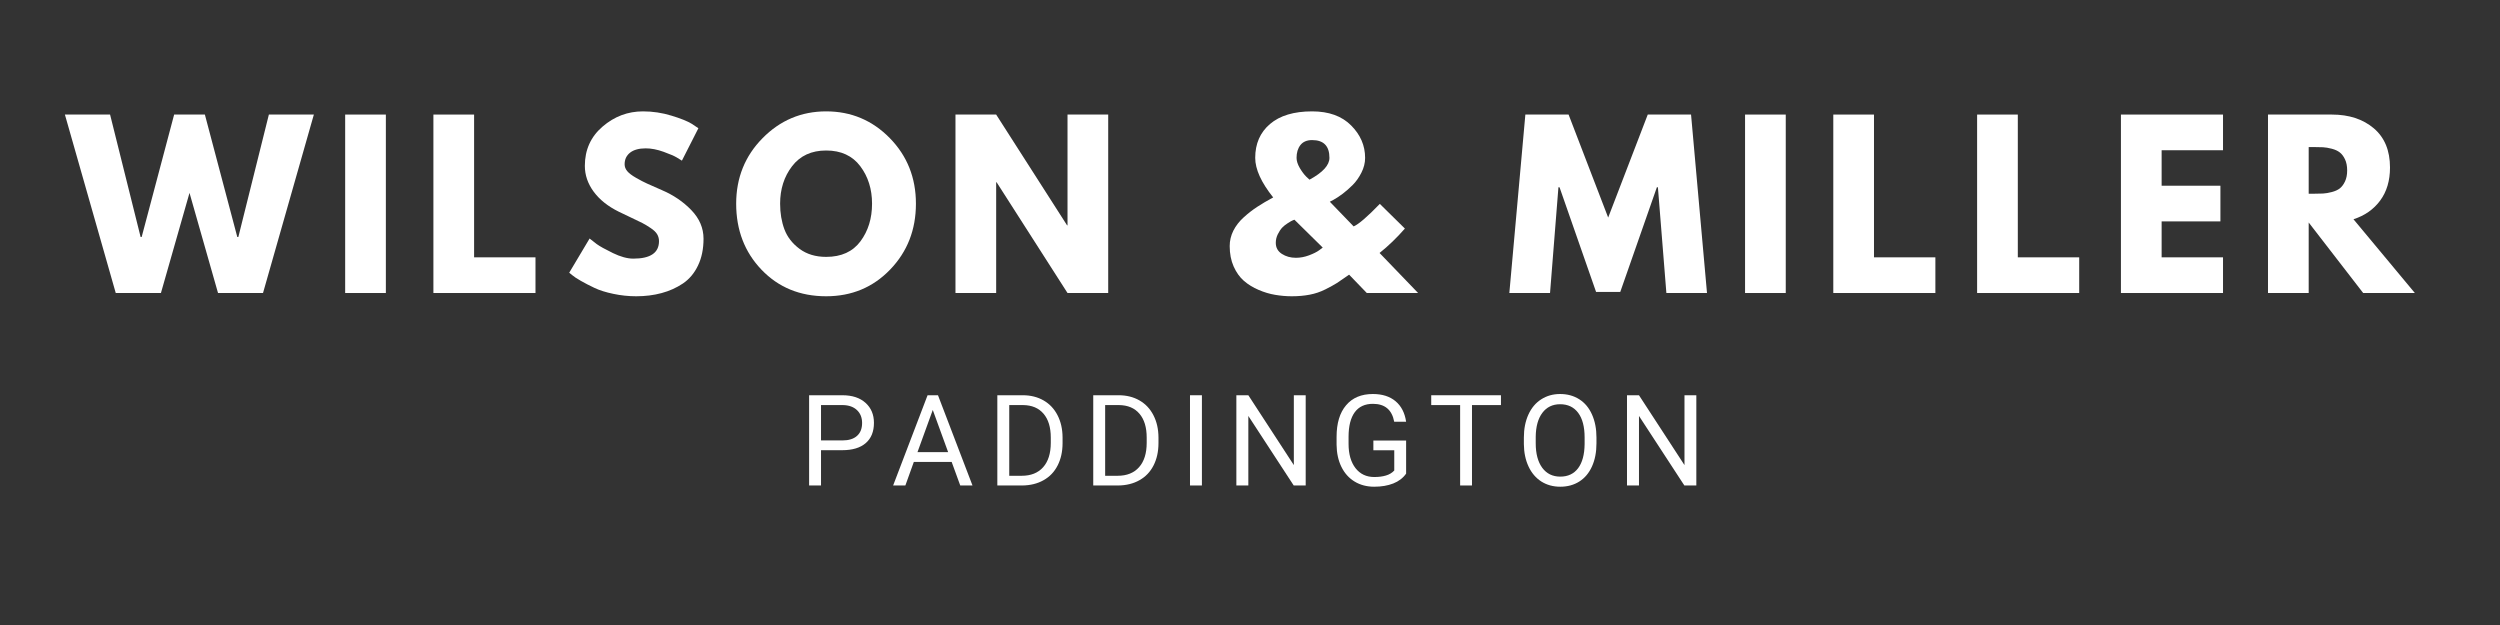 <svg version="1.0" preserveAspectRatio="xMidYMid meet" height="200" viewBox="0 0 600 150" zoomAndPan="magnify" width="800" xmlns:xlink="http://www.w3.org/1999/xlink" xmlns="http://www.w3.org/2000/svg"><rect x="0" y="0" width="600" height="150" fill="#333333" stroke="none"/><defs><g></g></defs><g fill-opacity="1" fill="#ffffff"><g transform="translate(16.357, 70.323)"><g><path d="M 35.969 0 L 29.125 -24.031 L 22.266 0 L 11.422 0 L -0.781 -42.828 L 10.062 -42.828 L 17.391 -13.438 L 17.641 -13.438 L 25.438 -42.828 L 32.812 -42.828 L 40.594 -13.438 L 40.844 -13.438 L 48.172 -42.828 L 58.969 -42.828 L 46.766 0 Z M 35.969 0"></path></g></g></g><g fill-opacity="1" fill="#ffffff"><g transform="translate(79.731, 70.323)"><g><path d="M 12.875 -42.828 L 12.875 0 L 3.109 0 L 3.109 -42.828 Z M 12.875 -42.828"></path></g></g></g><g fill-opacity="1" fill="#ffffff"><g transform="translate(100.908, 70.323)"><g><path d="M 12.875 -42.828 L 12.875 -8.562 L 27.609 -8.562 L 27.609 0 L 3.109 0 L 3.109 -42.828 Z M 12.875 -42.828"></path></g></g></g><g fill-opacity="1" fill="#ffffff"><g transform="translate(135.425, 70.323)"><g><path d="M 18.891 -43.594 C 21.211 -43.594 23.477 -43.254 25.688 -42.578 C 27.906 -41.91 29.551 -41.25 30.625 -40.594 L 32.188 -39.547 L 28.234 -31.766 C 27.922 -31.973 27.488 -32.238 26.938 -32.562 C 26.383 -32.895 25.348 -33.336 23.828 -33.891 C 22.305 -34.441 20.883 -34.719 19.562 -34.719 C 17.938 -34.719 16.68 -34.375 15.797 -33.688 C 14.922 -33 14.484 -32.066 14.484 -30.891 C 14.484 -30.297 14.691 -29.75 15.109 -29.25 C 15.523 -28.75 16.234 -28.211 17.234 -27.641 C 18.234 -27.066 19.113 -26.609 19.875 -26.266 C 20.633 -25.922 21.812 -25.398 23.406 -24.703 C 26.176 -23.523 28.535 -21.926 30.484 -19.906 C 32.441 -17.883 33.422 -15.594 33.422 -13.031 C 33.422 -10.57 32.977 -8.426 32.094 -6.594 C 31.219 -4.758 30.008 -3.32 28.469 -2.281 C 26.926 -1.25 25.223 -0.484 23.359 0.016 C 21.492 0.523 19.469 0.781 17.281 0.781 C 15.414 0.781 13.582 0.586 11.781 0.203 C 9.977 -0.172 8.473 -0.645 7.266 -1.219 C 6.055 -1.789 4.969 -2.352 4 -2.906 C 3.031 -3.457 2.32 -3.926 1.875 -4.312 L 1.188 -4.875 L 6.078 -13.078 C 6.492 -12.734 7.062 -12.289 7.781 -11.75 C 8.508 -11.219 9.801 -10.5 11.656 -9.594 C 13.508 -8.695 15.145 -8.25 16.562 -8.25 C 20.676 -8.25 22.734 -9.648 22.734 -12.453 C 22.734 -13.047 22.586 -13.594 22.297 -14.094 C 22.004 -14.594 21.484 -15.094 20.734 -15.594 C 19.992 -16.094 19.336 -16.488 18.766 -16.781 C 18.191 -17.082 17.254 -17.535 15.953 -18.141 C 14.66 -18.742 13.703 -19.203 13.078 -19.516 C 10.484 -20.797 8.477 -22.395 7.062 -24.312 C 5.645 -26.238 4.938 -28.305 4.938 -30.516 C 4.938 -34.359 6.352 -37.5 9.188 -39.938 C 12.02 -42.375 15.254 -43.594 18.891 -43.594 Z M 18.891 -43.594"></path></g></g></g><g fill-opacity="1" fill="#ffffff"><g transform="translate(175.494, 70.323)"><g><path d="M 1.188 -21.438 C 1.188 -27.633 3.297 -32.875 7.516 -37.156 C 11.742 -41.445 16.832 -43.594 22.781 -43.594 C 28.77 -43.594 33.859 -41.457 38.047 -37.188 C 42.234 -32.914 44.328 -27.664 44.328 -21.438 C 44.328 -15.176 42.266 -9.906 38.141 -5.625 C 34.023 -1.352 28.906 0.781 22.781 0.781 C 16.52 0.781 11.352 -1.336 7.281 -5.578 C 3.219 -9.816 1.188 -15.102 1.188 -21.438 Z M 11.734 -21.438 C 11.734 -19.188 12.078 -17.133 12.766 -15.281 C 13.461 -13.438 14.676 -11.875 16.406 -10.594 C 18.133 -9.312 20.258 -8.672 22.781 -8.672 C 26.414 -8.672 29.16 -9.914 31.016 -12.406 C 32.867 -14.895 33.797 -17.906 33.797 -21.438 C 33.797 -24.938 32.852 -27.938 30.969 -30.438 C 29.082 -32.945 26.352 -34.203 22.781 -34.203 C 19.258 -34.203 16.535 -32.945 14.609 -30.438 C 12.691 -27.938 11.734 -24.938 11.734 -21.438 Z M 11.734 -21.438"></path></g></g></g><g fill-opacity="1" fill="#ffffff"><g transform="translate(226.204, 70.323)"><g><path d="M 12.875 -26.578 L 12.875 0 L 3.109 0 L 3.109 -42.828 L 12.875 -42.828 L 29.891 -16.25 L 30 -16.25 L 30 -42.828 L 39.766 -42.828 L 39.766 0 L 30 0 L 12.984 -26.578 Z M 12.875 -26.578"></path></g></g></g><g fill-opacity="1" fill="#ffffff"><g transform="translate(274.267, 70.323)"><g></g></g></g><g fill-opacity="1" fill="#ffffff"><g transform="translate(293.627, 70.323)"><g><path d="M 1.5 -11.266 C 1.5 -12.547 1.789 -13.773 2.375 -14.953 C 2.969 -16.129 3.801 -17.203 4.875 -18.172 C 5.945 -19.141 7.035 -19.984 8.141 -20.703 C 9.254 -21.43 10.52 -22.176 11.938 -22.938 C 9.062 -26.539 7.625 -29.707 7.625 -32.438 C 7.625 -35.832 8.805 -38.539 11.172 -40.562 C 13.547 -42.582 16.914 -43.594 21.281 -43.594 C 25.289 -43.594 28.41 -42.469 30.641 -40.219 C 32.879 -37.977 34 -35.383 34 -32.438 C 34 -31.227 33.703 -30.039 33.109 -28.875 C 32.523 -27.719 31.828 -26.734 31.016 -25.922 C 30.203 -25.109 29.379 -24.391 28.547 -23.766 C 27.711 -23.148 27.004 -22.688 26.422 -22.375 L 25.531 -21.906 L 31.25 -15.984 C 32.488 -16.535 34.582 -18.336 37.531 -21.391 L 43.547 -15.469 C 41.609 -13.25 39.582 -11.297 37.469 -9.609 L 46.719 0 L 34.406 0 L 30.156 -4.406 C 28.844 -3.477 27.875 -2.812 27.25 -2.406 C 26.625 -2.008 25.695 -1.5 24.469 -0.875 C 23.238 -0.258 21.973 0.164 20.672 0.406 C 19.379 0.656 17.957 0.781 16.406 0.781 C 15.051 0.781 13.719 0.664 12.406 0.438 C 11.094 0.219 9.77 -0.176 8.438 -0.75 C 7.102 -1.32 5.93 -2.039 4.922 -2.906 C 3.922 -3.77 3.098 -4.922 2.453 -6.359 C 1.816 -7.797 1.5 -9.43 1.5 -11.266 Z M 21.281 -36.703 C 20.031 -36.703 19.094 -36.301 18.469 -35.5 C 17.852 -34.707 17.547 -33.688 17.547 -32.438 C 17.547 -31.707 17.801 -30.898 18.312 -30.016 C 18.832 -29.141 19.352 -28.441 19.875 -27.922 L 20.656 -27.203 C 23.844 -28.93 25.438 -30.676 25.438 -32.438 C 25.438 -35.281 24.051 -36.703 21.281 -36.703 Z M 23.828 -10.906 L 17.031 -17.594 C 16.926 -17.562 16.77 -17.5 16.562 -17.406 C 16.352 -17.32 15.988 -17.113 15.469 -16.781 C 14.945 -16.457 14.492 -16.098 14.109 -15.703 C 13.734 -15.305 13.379 -14.773 13.047 -14.109 C 12.723 -13.453 12.562 -12.766 12.562 -12.047 C 12.562 -10.898 13.047 -10.016 14.016 -9.391 C 14.984 -8.766 16.109 -8.453 17.391 -8.453 C 18.43 -8.453 19.484 -8.648 20.547 -9.047 C 21.617 -9.453 22.438 -9.863 23 -10.281 Z M 23.828 -10.906"></path></g></g></g><g fill-opacity="1" fill="#ffffff"><g transform="translate(342.053, 70.323)"><g></g></g></g><g fill-opacity="1" fill="#ffffff"><g transform="translate(361.414, 70.323)"><g><path d="M 38.516 0 L 36.484 -25.375 L 36.234 -25.375 L 27.453 -0.266 L 21.641 -0.266 L 12.875 -25.375 L 12.609 -25.375 L 10.594 0 L 0.828 0 L 4.672 -42.828 L 15.047 -42.828 L 24.547 -18.109 L 34.047 -42.828 L 44.438 -42.828 L 48.266 0 Z M 38.516 0"></path></g></g></g><g fill-opacity="1" fill="#ffffff"><g transform="translate(415.705, 70.323)"><g><path d="M 12.875 -42.828 L 12.875 0 L 3.109 0 L 3.109 -42.828 Z M 12.875 -42.828"></path></g></g></g><g fill-opacity="1" fill="#ffffff"><g transform="translate(436.882, 70.323)"><g><path d="M 12.875 -42.828 L 12.875 -8.562 L 27.609 -8.562 L 27.609 0 L 3.109 0 L 3.109 -42.828 Z M 12.875 -42.828"></path></g></g></g><g fill-opacity="1" fill="#ffffff"><g transform="translate(471.399, 70.323)"><g><path d="M 12.875 -42.828 L 12.875 -8.562 L 27.609 -8.562 L 27.609 0 L 3.109 0 L 3.109 -42.828 Z M 12.875 -42.828"></path></g></g></g><g fill-opacity="1" fill="#ffffff"><g transform="translate(505.915, 70.323)"><g><path d="M 27.609 -42.828 L 27.609 -34.266 L 12.875 -34.266 L 12.875 -25.75 L 26.984 -25.75 L 26.984 -17.188 L 12.875 -17.188 L 12.875 -8.562 L 27.609 -8.562 L 27.609 0 L 3.109 0 L 3.109 -42.828 Z M 27.609 -42.828"></path></g></g></g><g fill-opacity="1" fill="#ffffff"><g transform="translate(541.21, 70.323)"><g><path d="M 3.109 -42.828 L 18.422 -42.828 C 22.547 -42.828 25.906 -41.727 28.5 -39.531 C 31.094 -37.332 32.391 -34.191 32.391 -30.109 C 32.391 -26.953 31.602 -24.312 30.031 -22.188 C 28.457 -20.062 26.32 -18.566 23.625 -17.703 L 38.359 0 L 25.953 0 L 12.875 -16.922 L 12.875 0 L 3.109 0 Z M 12.875 -23.828 L 14.016 -23.828 C 14.91 -23.828 15.672 -23.844 16.297 -23.875 C 16.922 -23.906 17.629 -24.023 18.422 -24.234 C 19.223 -24.441 19.863 -24.734 20.344 -25.109 C 20.832 -25.492 21.25 -26.051 21.594 -26.781 C 21.938 -27.508 22.109 -28.391 22.109 -29.422 C 22.109 -30.461 21.938 -31.348 21.594 -32.078 C 21.25 -32.805 20.832 -33.359 20.344 -33.734 C 19.863 -34.117 19.223 -34.414 18.422 -34.625 C 17.629 -34.832 16.922 -34.953 16.297 -34.984 C 15.672 -35.016 14.91 -35.031 14.016 -35.031 L 12.875 -35.031 Z M 12.875 -23.828"></path></g></g></g><g fill-opacity="1" fill="#ffffff"><g transform="translate(583.568, 70.323)"><g></g></g></g><g fill-opacity="1" fill="#ffffff"><g transform="translate(191.669, 116.515)"><g><path d="M 5.375 -8.469 L 5.375 0 L 2.516 0 L 2.516 -21.656 L 10.5 -21.656 C 12.863 -21.656 14.719 -21.047 16.062 -19.828 C 17.406 -18.617 18.078 -17.02 18.078 -15.031 C 18.078 -12.926 17.422 -11.305 16.109 -10.172 C 14.797 -9.035 12.914 -8.469 10.469 -8.469 Z M 5.375 -10.812 L 10.5 -10.812 C 12.02 -10.812 13.188 -11.172 14 -11.891 C 14.82 -12.609 15.234 -13.645 15.234 -15 C 15.234 -16.289 14.82 -17.32 14 -18.094 C 13.188 -18.863 12.07 -19.266 10.656 -19.297 L 5.375 -19.297 Z M 5.375 -10.812"></path></g></g></g><g fill-opacity="1" fill="#ffffff"><g transform="translate(213.929, 116.515)"><g><path d="M 14.469 -5.656 L 5.391 -5.656 L 3.359 0 L 0.422 0 L 8.688 -21.656 L 11.188 -21.656 L 19.469 0 L 16.531 0 Z M 6.266 -8 L 13.625 -8 L 9.938 -18.125 Z M 6.266 -8"></path></g></g></g><g fill-opacity="1" fill="#ffffff"><g transform="translate(236.844, 116.515)"><g><path d="M 2.516 0 L 2.516 -21.656 L 8.625 -21.656 C 10.508 -21.656 12.176 -21.238 13.625 -20.406 C 15.07 -19.57 16.188 -18.383 16.969 -16.844 C 17.758 -15.312 18.16 -13.547 18.172 -11.547 L 18.172 -10.172 C 18.172 -8.129 17.773 -6.336 16.984 -4.797 C 16.203 -3.266 15.078 -2.086 13.609 -1.266 C 12.148 -0.441 10.445 -0.02 8.5 0 Z M 5.375 -19.297 L 5.375 -2.328 L 8.375 -2.328 C 10.57 -2.328 12.281 -3.008 13.5 -4.375 C 14.727 -5.75 15.344 -7.703 15.344 -10.234 L 15.344 -11.5 C 15.344 -13.957 14.766 -15.863 13.609 -17.219 C 12.453 -18.582 10.816 -19.273 8.703 -19.297 Z M 5.375 -19.297"></path></g></g></g><g fill-opacity="1" fill="#ffffff"><g transform="translate(259.862, 116.515)"><g><path d="M 2.516 0 L 2.516 -21.656 L 8.625 -21.656 C 10.508 -21.656 12.176 -21.238 13.625 -20.406 C 15.07 -19.57 16.188 -18.383 16.969 -16.844 C 17.758 -15.312 18.16 -13.547 18.172 -11.547 L 18.172 -10.172 C 18.172 -8.129 17.773 -6.336 16.984 -4.797 C 16.203 -3.266 15.078 -2.086 13.609 -1.266 C 12.148 -0.441 10.445 -0.02 8.5 0 Z M 5.375 -19.297 L 5.375 -2.328 L 8.375 -2.328 C 10.57 -2.328 12.281 -3.008 13.5 -4.375 C 14.727 -5.75 15.344 -7.703 15.344 -10.234 L 15.344 -11.5 C 15.344 -13.957 14.766 -15.863 13.609 -17.219 C 12.453 -18.582 10.816 -19.273 8.703 -19.297 Z M 5.375 -19.297"></path></g></g></g><g fill-opacity="1" fill="#ffffff"><g transform="translate(282.88, 116.515)"><g><path d="M 5.578 0 L 2.719 0 L 2.719 -21.656 L 5.578 -21.656 Z M 5.578 0"></path></g></g></g><g fill-opacity="1" fill="#ffffff"><g transform="translate(294.21, 116.515)"><g><path d="M 19.156 0 L 16.281 0 L 5.391 -16.688 L 5.391 0 L 2.516 0 L 2.516 -21.656 L 5.391 -21.656 L 16.312 -4.891 L 16.312 -21.656 L 19.156 -21.656 Z M 19.156 0"></path></g></g></g><g fill-opacity="1" fill="#ffffff"><g transform="translate(318.968, 116.515)"><g><path d="M 18.5 -2.844 C 17.758 -1.789 16.734 -1.004 15.422 -0.484 C 14.109 0.035 12.582 0.297 10.844 0.297 C 9.07 0.297 7.504 -0.113 6.141 -0.938 C 4.773 -1.77 3.719 -2.945 2.969 -4.469 C 2.219 -6 1.832 -7.77 1.812 -9.781 L 1.812 -11.672 C 1.812 -14.93 2.57 -17.457 4.094 -19.25 C 5.613 -21.051 7.754 -21.953 10.516 -21.953 C 12.773 -21.953 14.594 -21.375 15.969 -20.219 C 17.344 -19.062 18.188 -17.422 18.5 -15.297 L 15.641 -15.297 C 15.109 -18.16 13.406 -19.594 10.531 -19.594 C 8.613 -19.594 7.16 -18.922 6.172 -17.578 C 5.191 -16.234 4.695 -14.289 4.688 -11.75 L 4.688 -9.984 C 4.688 -7.547 5.238 -5.609 6.344 -4.172 C 7.457 -2.742 8.961 -2.031 10.859 -2.031 C 11.922 -2.031 12.852 -2.148 13.656 -2.391 C 14.469 -2.629 15.133 -3.031 15.656 -3.594 L 15.656 -8.453 L 10.641 -8.453 L 10.641 -10.781 L 18.5 -10.781 Z M 18.5 -2.844"></path></g></g></g><g fill-opacity="1" fill="#ffffff"><g transform="translate(342.76, 116.515)"><g><path d="M 17.469 -19.297 L 10.516 -19.297 L 10.516 0 L 7.672 0 L 7.672 -19.297 L 0.734 -19.297 L 0.734 -21.656 L 17.469 -21.656 Z M 17.469 -19.297"></path></g></g></g><g fill-opacity="1" fill="#ffffff"><g transform="translate(363.979, 116.515)"><g><path d="M 19.172 -10.125 C 19.172 -8 18.812 -6.145 18.094 -4.562 C 17.383 -2.988 16.375 -1.785 15.062 -0.953 C 13.75 -0.117 12.223 0.297 10.484 0.297 C 8.773 0.297 7.258 -0.117 5.938 -0.953 C 4.625 -1.797 3.602 -2.992 2.875 -4.547 C 2.145 -6.098 1.77 -7.895 1.75 -9.938 L 1.75 -11.5 C 1.75 -13.57 2.109 -15.406 2.828 -17 C 3.555 -18.602 4.582 -19.828 5.906 -20.672 C 7.227 -21.523 8.742 -21.953 10.453 -21.953 C 12.191 -21.953 13.723 -21.531 15.047 -20.688 C 16.367 -19.852 17.383 -18.641 18.094 -17.047 C 18.812 -15.453 19.172 -13.602 19.172 -11.5 Z M 16.328 -11.531 C 16.328 -14.094 15.812 -16.062 14.781 -17.438 C 13.75 -18.812 12.305 -19.5 10.453 -19.5 C 8.648 -19.5 7.227 -18.812 6.188 -17.438 C 5.156 -16.062 4.625 -14.156 4.594 -11.719 L 4.594 -10.125 C 4.594 -7.633 5.113 -5.676 6.156 -4.25 C 7.207 -2.832 8.648 -2.125 10.484 -2.125 C 12.328 -2.125 13.754 -2.797 14.766 -4.141 C 15.773 -5.484 16.297 -7.41 16.328 -9.922 Z M 16.328 -11.531"></path></g></g></g><g fill-opacity="1" fill="#ffffff"><g transform="translate(387.964, 116.515)"><g><path d="M 19.156 0 L 16.281 0 L 5.391 -16.688 L 5.391 0 L 2.516 0 L 2.516 -21.656 L 5.391 -21.656 L 16.312 -4.891 L 16.312 -21.656 L 19.156 -21.656 Z M 19.156 0"></path></g></g></g></svg>